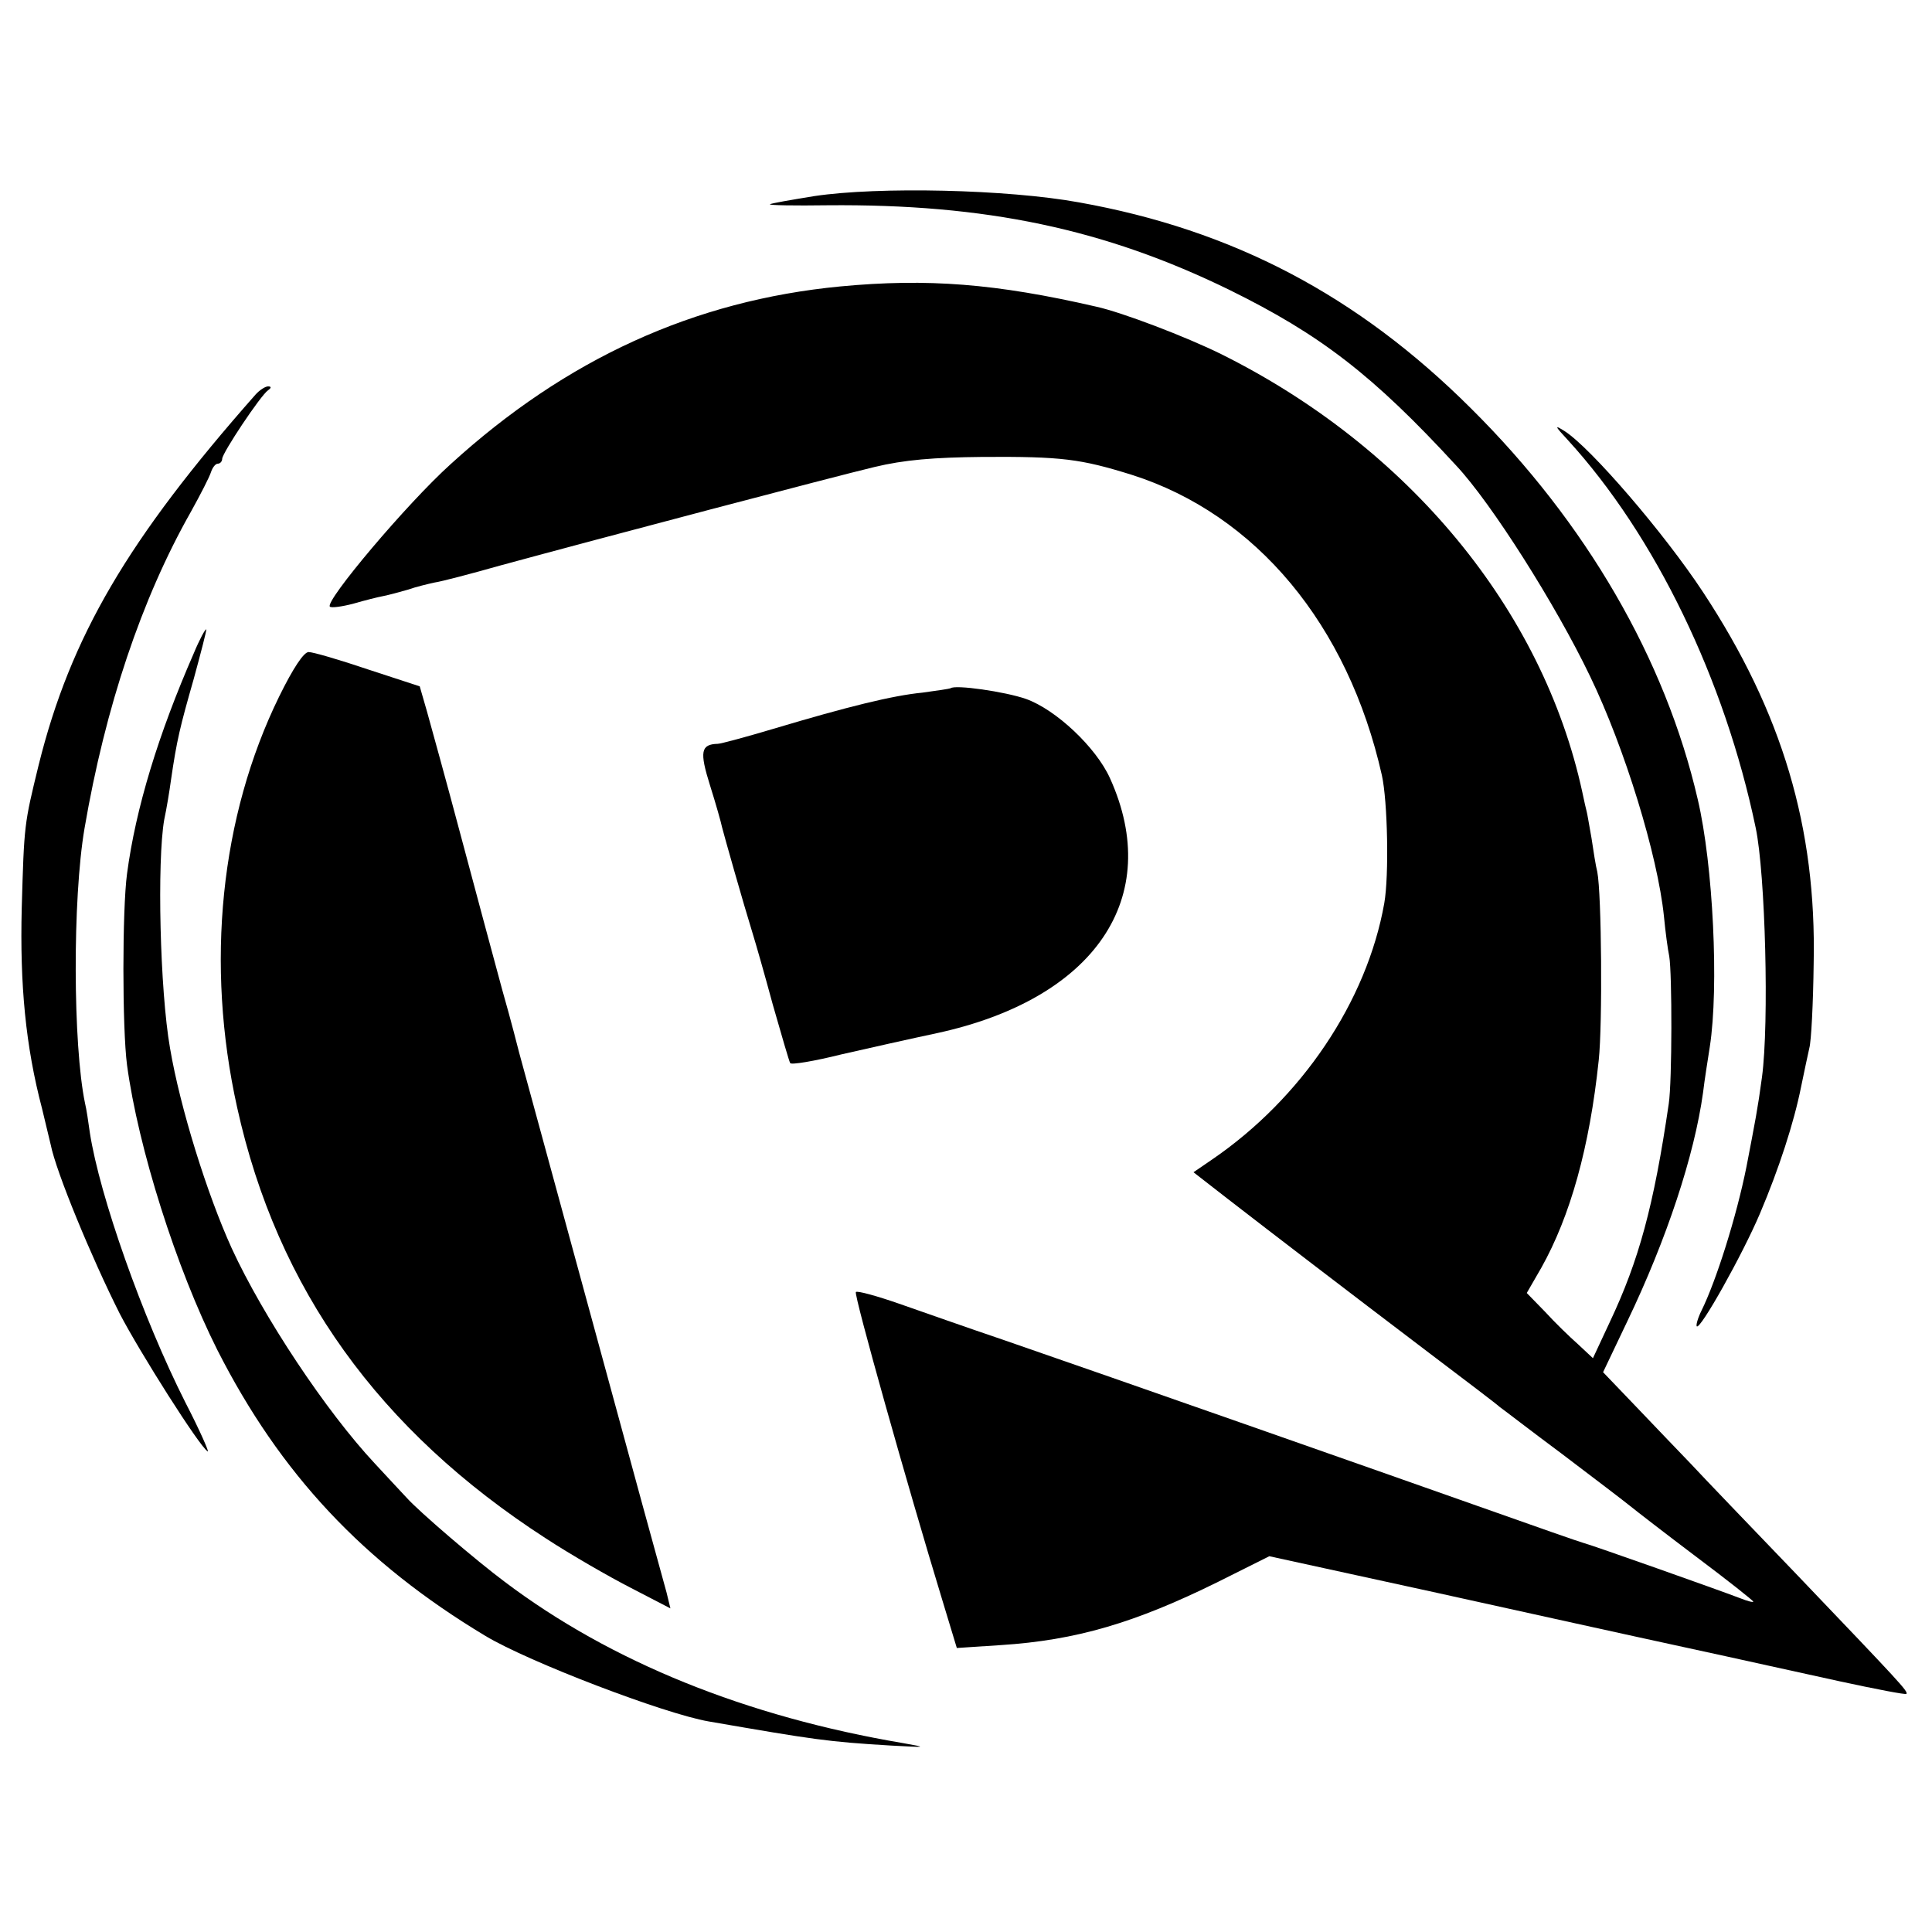<?xml version="1.0" standalone="no"?>
<!DOCTYPE svg PUBLIC "-//W3C//DTD SVG 20010904//EN"
 "http://www.w3.org/TR/2001/REC-SVG-20010904/DTD/svg10.dtd">
<svg version="1.0" xmlns="http://www.w3.org/2000/svg"
 width="400pt" height="400pt" viewBox="0 0 400 400"
 preserveAspectRatio="xMidYMid meet">
<g transform="translate(0,400) scale(0.1,-0.1)"
fill="#000000" stroke="none">
<path d="M1686 3594 c-49 -8 -90 -15 -92 -17 -2 -2 51 -3 119 -2 328 3 574
-49 832 -175 189 -93 298 -177 470 -364 73 -78 206 -288 277 -436 72 -149 140
-371 153 -497 3 -32 8 -69 11 -83 6 -36 6 -258 -1 -305 -31 -212 -62 -325
-122 -452 l-35 -75 -31 29 c-17 15 -48 45 -68 67 l-38 39 30 52 c60 107 100
249 119 430 8 74 6 344 -3 390 -3 11 -8 43 -12 70 -5 28 -9 52 -10 55 -1 3 -5
21 -9 40 -82 378 -360 714 -748 907 -73 36 -204 86 -258 98 -208 48 -350 59
-530 42 -303 -29 -568 -150 -807 -368 -91 -82 -261 -284 -250 -295 3 -3 25 0
48 6 24 7 52 14 63 16 10 2 33 8 50 13 17 6 42 12 56 15 14 2 75 18 135 35
213 58 691 184 775 204 62 15 123 20 225 21 163 1 202 -4 308 -37 258 -82 448
-311 518 -622 12 -54 15 -208 5 -265 -36 -203 -171 -404 -357 -531 l-38 -26
72 -56 c93 -72 247 -190 417 -319 74 -56 140 -106 145 -111 6 -4 64 -49 130
-98 66 -50 129 -98 140 -107 11 -9 73 -57 138 -106 64 -48 117 -90 117 -92 0
-2 -12 1 -27 7 -47 18 -307 110 -323 114 -8 2 -105 36 -215 75 -212 75 -759
267 -985 345 -74 25 -173 60 -219 76 -46 16 -86 27 -89 24 -5 -4 107 -402 179
-638 l30 -99 91 6 c156 10 278 46 450 131 l106 53 339 -74 c186 -41 421 -93
523 -115 102 -22 245 -54 319 -70 74 -16 136 -28 138 -26 4 5 -12 22 -226 246
-97 101 -196 204 -220 230 -24 25 -75 78 -113 118 l-69 72 50 105 c82 171 139
344 157 474 3 26 10 69 14 95 19 123 7 376 -25 512 -67 290 -231 573 -470 810
-234 233 -492 369 -811 426 -148 27 -415 33 -548 13z"/>
<path d="M529 3183 c-264 -299 -383 -501 -449 -767 -30 -123 -30 -122 -35
-296 -4 -159 8 -286 42 -415 8 -33 16 -67 18 -75 11 -56 85 -235 143 -350 41
-79 165 -275 182 -285 4 -3 -16 43 -46 101 -89 176 -178 429 -198 559 -3 22
-7 49 -10 61 -25 120 -26 423 -1 569 43 251 118 475 220 655 20 36 39 73 42
83 3 9 9 17 14 17 5 0 9 5 9 10 0 12 80 132 95 142 7 5 7 8 0 8 -6 0 -18 -8
-26 -17z"/>
<path d="M3246 3089 c181 -198 325 -496 389 -803 20 -95 28 -404 13 -516 -9
-67 -14 -91 -32 -185 -21 -105 -63 -237 -93 -298 -8 -16 -12 -31 -10 -33 7 -8
95 149 131 234 39 92 70 187 85 262 6 30 14 66 17 80 4 14 8 93 9 175 6 281
-65 520 -229 769 -81 123 -232 298 -286 333 -22 14 -22 12 6 -18z"/>
<path d="M401 2647 c-73 -167 -120 -320 -138 -456 -10 -74 -10 -320 0 -396 23
-171 102 -421 187 -590 130 -256 302 -440 555 -592 90 -54 370 -161 462 -177
220 -38 245 -42 378 -50 74 -4 76 -4 25 5 -325 55 -605 168 -825 334 -59 44
-177 145 -203 174 -13 14 -43 46 -66 71 -101 108 -231 304 -296 445 -51 112
-107 291 -128 415 -21 120 -27 387 -12 473 5 23 11 60 14 82 12 83 19 111 47
209 15 55 27 101 26 103 -2 1 -14 -21 -26 -50z"/>
<path d="M578 2558 c-122 -249 -153 -554 -87 -851 83 -376 294 -669 639 -892
52 -34 132 -80 177 -103 l81 -42 -8 33 c-5 17 -75 273 -155 567 -80 294 -148
542 -150 550 -2 8 -17 67 -35 130 -17 63 -56 207 -86 320 -30 113 -62 228 -70
257 l-15 52 -107 35 c-59 20 -114 36 -123 36 -10 0 -32 -33 -61 -92z"/>
<path d="M1968 2575 c-2 -1 -28 -5 -58 -9 -62 -6 -155 -29 -309 -75 -57 -17
-109 -31 -115 -31 -35 -1 -38 -16 -16 -86 12 -38 23 -77 25 -87 4 -16 43 -154
64 -222 5 -16 24 -82 41 -145 18 -63 34 -118 36 -121 2 -4 50 4 106 18 57 13
146 33 198 44 327 71 470 281 358 528 -29 64 -112 142 -174 164 -43 15 -147
30 -156 22z"/>
</g>
</svg>
